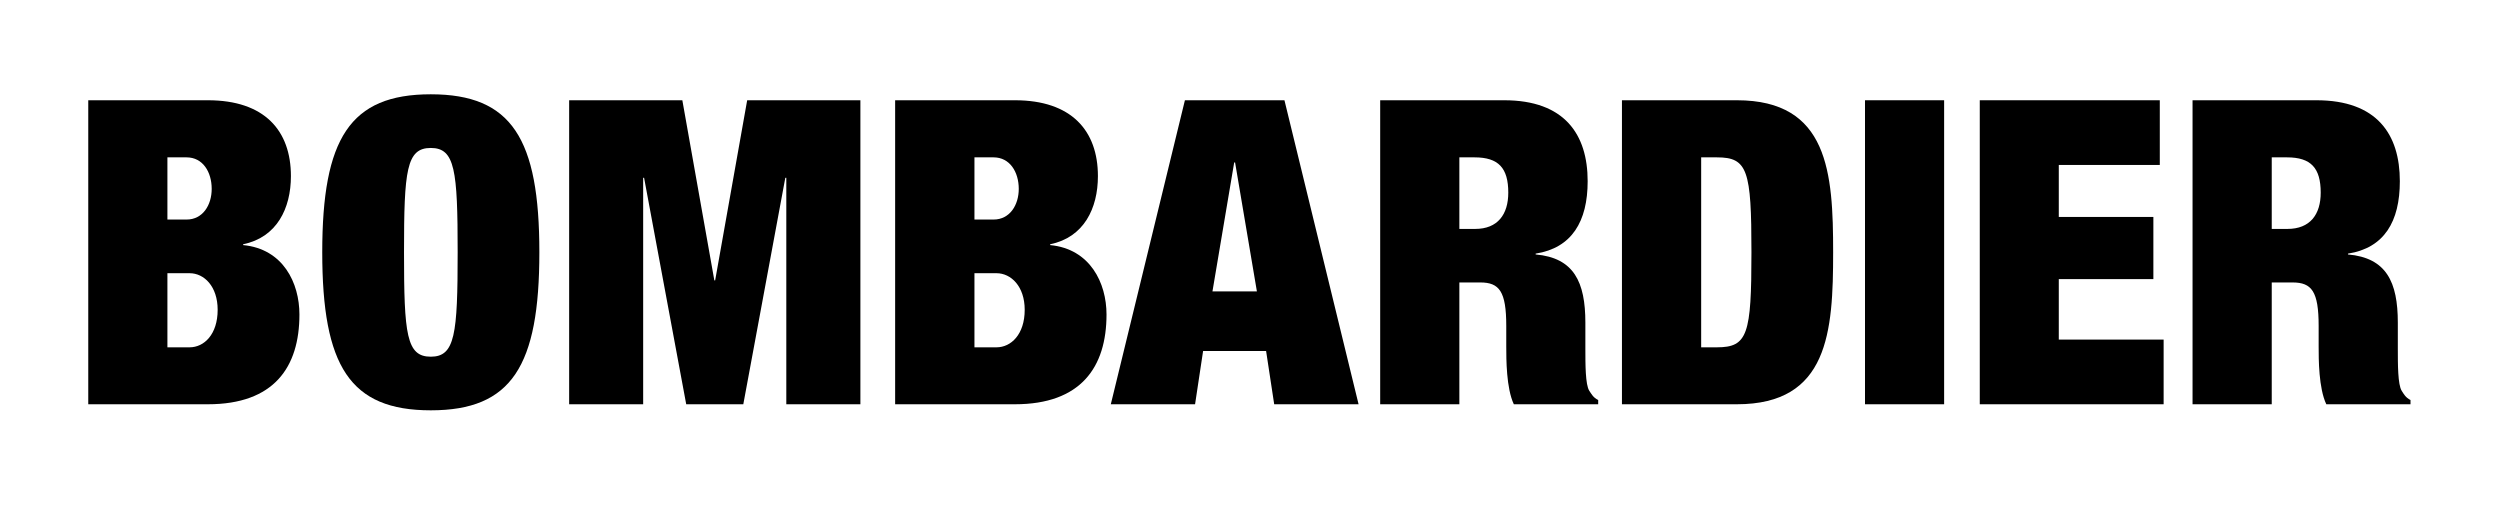 <svg width="109" height="22" viewBox="0 0 109 22" fill="none" xmlns="http://www.w3.org/2000/svg">
<g id="Bombardier_Logo 1">
<g id="layer1">
<g id="g3278">
<path id="path2530" d="M7.299 15.143H8.268C8.897 15.143 9.49 14.583 9.49 13.507C9.49 12.483 8.897 11.912 8.268 11.912H7.299V15.143ZM7.299 9.572H8.137C8.84 9.572 9.23 8.942 9.23 8.236C9.23 7.494 8.84 6.861 8.137 6.861H7.299V9.572ZM3.848 4.371H9.063C11.535 4.371 12.684 5.693 12.684 7.68C12.684 9.086 12.07 10.35 10.602 10.649V10.686C12.348 10.853 13.055 12.339 13.055 13.711C13.055 16.014 11.945 17.626 9.063 17.626H3.848V4.371Z" fill="black"/>
<path id="path2534" d="M18.782 15.552C19.839 15.552 19.954 14.583 19.954 10.999C19.954 7.421 19.839 6.451 18.782 6.451C17.721 6.451 17.615 7.421 17.615 10.999C17.615 14.583 17.721 15.552 18.782 15.552ZM18.782 4.111C22.312 4.111 23.516 6.043 23.516 10.999C23.516 15.961 22.312 17.89 18.782 17.89C15.255 17.89 14.05 15.961 14.05 10.999C14.05 6.043 15.255 4.111 18.782 4.111Z" fill="black"/>
<path id="path2538" d="M24.815 4.371H29.75L31.145 12.224H31.181L32.577 4.371H37.513V17.626H34.283V7.751H34.24L32.408 17.626H29.919L28.082 7.751H28.042V17.626H24.815V4.371Z" fill="black"/>
<path id="path2542" d="M42.486 15.143H43.449C44.079 15.143 44.677 14.583 44.677 13.507C44.677 12.483 44.079 11.912 43.449 11.912H42.486V15.143ZM42.486 9.572H43.322C44.025 9.572 44.418 8.942 44.418 8.236C44.418 7.494 44.025 6.861 43.322 6.861H42.486V9.572ZM39.028 4.371H44.249C46.714 4.371 47.869 5.693 47.869 7.68C47.869 9.086 47.257 10.35 45.788 10.649V10.686C47.532 10.853 48.244 12.339 48.244 13.711C48.244 16.014 47.123 17.626 44.249 17.626H39.028V4.371Z" fill="black"/>
<path id="path2546" d="M53.85 7.084H53.811L52.863 12.706H54.801L53.85 7.084ZM51.662 4.371H56.002L59.234 17.626H55.555L55.202 15.304H52.455L52.105 17.626H48.431L51.662 4.371Z" fill="black"/>
<path id="path2550" d="M63.628 9.981H64.319C65.298 9.981 65.761 9.351 65.761 8.4C65.761 7.325 65.336 6.861 64.293 6.861H63.628V9.981ZM60.176 4.371H65.582C68.214 4.371 69.222 5.857 69.222 7.901C69.222 9.664 68.527 10.811 66.954 11.058V11.094C68.624 11.242 69.122 12.294 69.122 14.067V15.195C69.122 15.882 69.122 16.771 69.292 17.037C69.389 17.18 69.461 17.332 69.681 17.441V17.626H66.003C65.673 16.924 65.673 15.659 65.673 15.105V14.209C65.673 12.706 65.372 12.315 64.541 12.315H63.628V17.626H60.176V4.371Z" fill="black"/>
<path id="path2554" d="M74.171 15.143H74.86C76.198 15.143 76.363 14.583 76.363 10.999C76.363 7.421 76.198 6.861 74.86 6.861H74.171V15.143ZM70.717 4.371H75.726C79.72 4.371 79.925 7.528 79.925 10.999C79.925 14.476 79.72 17.626 75.726 17.626H70.717V4.371Z" fill="black"/>
<path id="path2556" d="M81.314 4.371H84.764V17.626H81.314V4.371Z" fill="black"/>
<path id="path2560" d="M86.318 4.371H94.167V7.192H89.763V9.459H93.887V12.169H89.763V14.806H94.334V17.626H86.318V4.371Z" fill="black"/>
<path id="path2564" d="M99.048 9.981H99.733C100.721 9.981 101.183 9.351 101.183 8.4C101.183 7.325 100.757 6.861 99.718 6.861H99.048V9.981ZM95.595 4.371H100.996C103.637 4.371 104.633 5.857 104.633 7.901C104.633 9.664 103.951 10.811 102.372 11.058V11.094C104.047 11.242 104.545 12.294 104.545 14.067V15.195C104.545 15.882 104.545 16.771 104.713 17.037C104.804 17.18 104.883 17.332 105.098 17.441V17.626H101.427C101.093 16.924 101.093 15.659 101.093 15.105V14.209C101.093 12.706 100.791 12.315 99.956 12.315H99.048V17.626H95.595V4.371Z" fill="black"/>
</g>
</g>
</g>
</svg>
